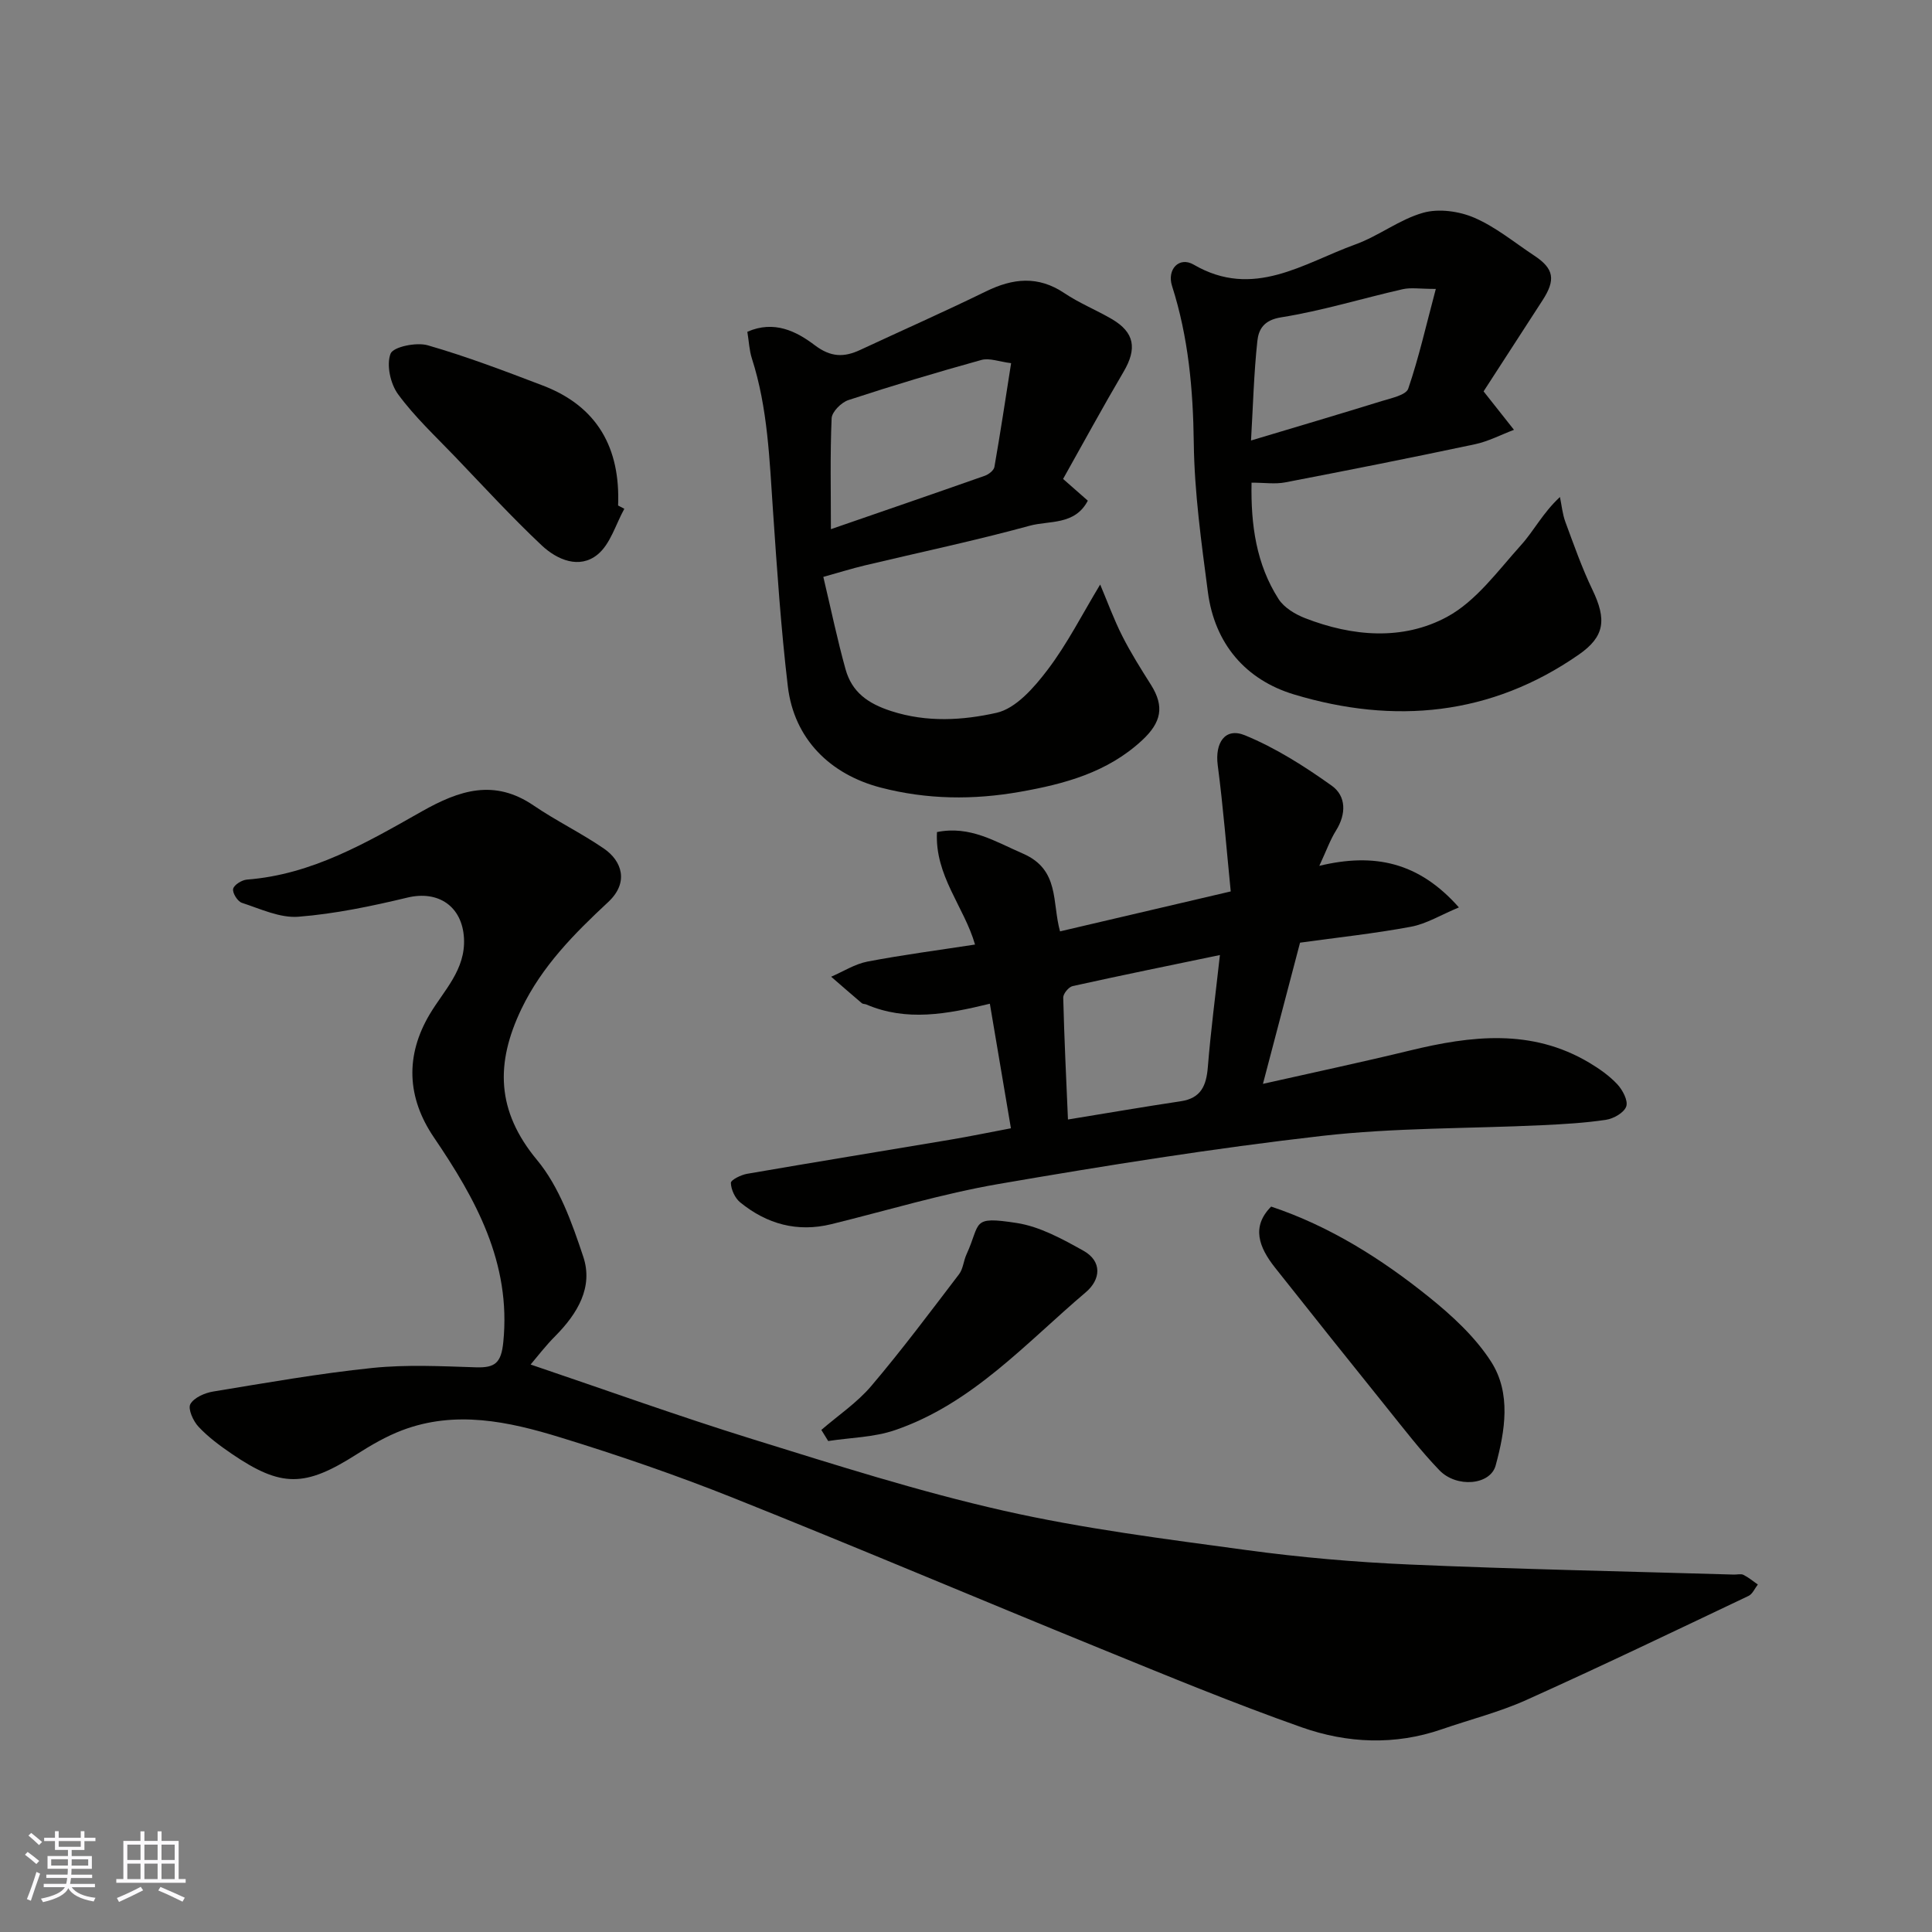 <svg enable-background="new 0 0 400 400" viewBox="0 0 400 400" xmlns="http://www.w3.org/2000/svg"><rect x="0" y="0" width="400" height="400" fill="#808080" stroke="none"/><g fill="#010100"><path d="m109.86 282.51c15.46 5.23 30.57 10.68 45.9 15.44 17.22 5.34 34.46 10.85 52.02 14.82 16.52 3.74 33.44 5.86 50.25 8.15 11.22 1.53 22.56 2.51 33.88 3 22.35.97 44.72 1.42 67.08 2.08.67.02 1.44-.21 1.98.06 1.06.53 1.99 1.32 2.97 2-.63.8-1.09 1.95-1.91 2.35-15.3 7.27-30.58 14.61-46.03 21.56-5.61 2.52-11.66 4.04-17.5 6.06-9.72 3.36-19.59 2.91-29-.41-14.09-4.97-27.91-10.69-41.75-16.33-25.32-10.32-50.5-21.01-75.89-31.15-11.77-4.7-23.8-8.84-35.92-12.56-10.66-3.28-21.65-5.65-32.7-1.45-3.29 1.25-6.42 3.07-9.4 4.97-10.71 6.83-15.58 6.91-25.9-.13-2.43-1.66-4.85-3.45-6.84-5.58-1.1-1.17-2.23-3.68-1.69-4.68.75-1.35 3-2.33 4.74-2.61 10.95-1.8 21.91-3.74 32.94-4.88 7.09-.73 14.32-.36 21.47-.13 3.94.12 5.21-.91 5.64-5.21 1.66-16.44-5.74-29.69-14.37-42.4-5.62-8.28-5.93-16.95-.87-25.48 2.94-4.96 7.47-9.23 7.1-15.79-.38-6.58-5.32-9.9-11.68-8.38-7.43 1.78-14.99 3.37-22.59 3.97-3.82.3-7.87-1.63-11.71-2.88-.89-.29-1.99-2.05-1.81-2.89.18-.83 1.8-1.84 2.86-1.92 13.5-1.03 24.87-7.71 36.19-14.11 7.82-4.42 15.01-6.78 23.16-1.23 4.7 3.2 9.88 5.71 14.57 8.93 3.66 2.51 5.27 6.96.87 11.06-6.98 6.5-13.7 13.25-17.96 22.12-5.39 11.24-5.23 21.1 3.23 31.29 4.6 5.54 7.24 13.02 9.57 20.02 2.1 6.3-1.19 11.75-5.71 16.34-2.07 2.06-3.85 4.41-5.19 5.98z"/><path d="m193.99 172.27c6.86-1.38 12.05 1.97 17.8 4.46 7.65 3.32 5.99 10.08 7.68 16.1 11.39-2.67 22.84-5.35 35.34-8.27-.88-8.84-1.56-17.51-2.69-26.12-.61-4.61 1.49-7.9 5.62-6.21 6.36 2.61 12.35 6.42 17.98 10.44 3.02 2.15 3.03 5.87.88 9.3-1.19 1.89-1.94 4.05-3.45 7.29 11.4-2.74 20.6-.78 28.9 8.61-3.72 1.54-6.7 3.4-9.92 4-7.54 1.41-15.18 2.22-22.97 3.3-2.5 9.53-4.96 18.88-7.68 29.23 10.87-2.45 20.68-4.53 30.42-6.9 12.68-3.08 25.21-4.59 37.15 2.53 2.09 1.25 4.16 2.7 5.81 4.47 1.09 1.18 2.25 3.37 1.84 4.57-.44 1.29-2.61 2.53-4.18 2.77-4.38.66-8.84.91-13.27 1.12-15.2.72-30.5.5-45.58 2.22-22.39 2.56-44.69 6.12-66.91 9.95-11.68 2.01-23.1 5.49-34.63 8.32-7.07 1.73-13.36-.02-18.88-4.51-1.08-.88-1.89-2.65-1.93-4.03-.02-.62 2.11-1.68 3.38-1.89 13.99-2.42 28-4.69 42-7.05 4-.67 7.98-1.5 12.6-2.37-1.46-8.62-2.88-17.06-4.36-25.79-8.9 2.17-17.25 3.72-25.57.16-.3-.13-.71-.08-.94-.27-2.13-1.81-4.24-3.65-6.35-5.48 2.51-1.08 4.92-2.64 7.54-3.14 7.34-1.4 14.77-2.37 22.25-3.52-2.26-7.84-8.36-14.27-7.88-23.29zm58.58 25.46c-10.53 2.19-20.53 4.22-30.49 6.43-.82.18-1.97 1.58-1.95 2.39.21 8.46.62 16.91.98 25.23 8.29-1.35 15.82-2.65 23.37-3.78 4.2-.63 5.28-3.26 5.59-7.07.6-7.47 1.58-14.91 2.5-23.2z"/><path d="m307.16 81.03c2.7 3.41 4.49 5.68 6.29 7.96-2.69 1.02-5.31 2.4-8.09 2.99-13.06 2.77-26.16 5.37-39.27 7.89-2.07.4-4.28.06-6.97.06-.17 8.77.98 16.88 5.59 24.09 1.14 1.78 3.43 3.16 5.49 3.96 9.79 3.81 20.21 4.69 29.37-.25 6.05-3.26 10.56-9.57 15.35-14.88 2.66-2.94 4.48-6.64 8.05-9.95.36 1.72.52 3.52 1.12 5.15 1.75 4.72 3.42 9.51 5.6 14.04 2.97 6.17 2.57 9.69-2.79 13.42-18.23 12.69-38.25 14.51-58.98 8.27-10.02-3.02-16.44-10.5-17.84-21.2-1.34-10.24-2.79-20.56-2.92-30.85-.14-11.11-1.11-21.92-4.5-32.52-1.1-3.44 1.47-6.17 4.48-4.42 12.38 7.21 22.72-.3 33.49-4.19 4.84-1.75 9.12-5.17 14.02-6.55 3.22-.91 7.44-.33 10.59 1.03 4.43 1.91 8.31 5.13 12.39 7.83 4.11 2.71 4.51 4.99 1.72 9.29-4.21 6.51-8.43 13.03-12.19 18.83zm-9.89-21.21c-3.29 0-5.16-.33-6.87.06-8.4 1.91-16.68 4.47-25.15 5.82-3.6.57-4.67 2.48-4.93 4.92-.72 6.67-.89 13.39-1.31 20.58 9.41-2.82 18.27-5.44 27.09-8.17 1.96-.61 5-1.23 5.46-2.56 2.19-6.41 3.68-13.03 5.71-20.65z"/><path d="m170.46 119.44c1.63 6.87 2.91 13.05 4.6 19.12 1.31 4.7 4.56 7.08 9.45 8.66 7.41 2.4 14.83 1.92 21.81.36 4.02-.9 7.79-5.24 10.56-8.89 4.09-5.38 7.18-11.52 10.9-17.67 1.53 3.62 2.84 7.24 4.57 10.65 1.76 3.49 3.86 6.81 5.95 10.12 2.83 4.5 2.14 7.78-1.83 11.47-7.18 6.67-16.09 9.06-25.3 10.68-9.64 1.7-19.22 1.62-28.83-.88-10.46-2.72-17.94-10.06-19.23-20.97-1.43-12.07-2.24-24.21-3.07-36.34-.73-10.62-1.07-21.27-4.37-31.53-.54-1.68-.61-3.52-.94-5.53 5.56-2.44 10.17-.09 13.97 2.79 3.31 2.5 6.03 2.53 9.37.98 8.69-4.05 17.47-7.93 26.08-12.14 5.57-2.72 10.77-3.28 16.2.36 3.1 2.08 6.62 3.5 9.86 5.39 4.7 2.76 5.23 6.11 2.42 10.89-4.33 7.36-8.41 14.87-12.53 22.2 2.25 1.98 3.56 3.13 5.12 4.5-2.68 5.14-8.01 4.08-12.04 5.19-11.29 3.09-22.76 5.5-34.16 8.22-2.63.63-5.23 1.44-8.56 2.37zm1.57-9.88c10.19-3.52 21.05-7.25 31.87-11.06.8-.28 1.85-1.1 1.98-1.81 1.23-7.03 2.3-14.09 3.46-21.5-2.49-.31-4.5-1.13-6.17-.66-9.23 2.56-18.41 5.31-27.51 8.3-1.47.48-3.42 2.43-3.48 3.77-.33 7.56-.15 15.14-.15 22.96z"/><path d="m263.18 249.81c12.04 4.02 22.77 10.76 32.66 18.72 4.8 3.86 9.58 8.26 12.87 13.38 4.2 6.55 2.9 14.33.95 21.5-1.11 4.08-8.08 4.69-11.65.99-3.86-4.01-7.27-8.46-10.77-12.81-7.79-9.68-15.55-19.4-23.26-29.14-3.35-4.24-4.94-8.48-.8-12.64z"/><path d="m129.26 105.34c-1.79 3.23-2.89 7.32-5.55 9.48-3.76 3.06-8.37 1.08-11.54-1.89-6.23-5.86-12.03-12.19-17.95-18.37-4.04-4.22-8.37-8.25-11.8-12.93-1.59-2.16-2.45-6.08-1.56-8.4.55-1.43 5.35-2.42 7.7-1.74 8.07 2.32 15.96 5.33 23.82 8.33 11.35 4.33 16.07 12.99 15.59 24.84.43.23.86.46 1.29.68z"/><path d="m170.05 296.05c3.48-3.01 7.41-5.64 10.35-9.11 6.34-7.47 12.22-15.34 18.17-23.14.84-1.11.92-2.76 1.53-4.09 3.03-6.59.84-7.98 10.41-6.5 4.78.74 9.42 3.3 13.75 5.71 4.01 2.22 3.63 6.01.54 8.63-12.43 10.54-23.51 23.08-39.52 28.55-4.35 1.49-9.2 1.54-13.81 2.25-.47-.76-.95-1.53-1.42-2.3z"/></g><path d="m5.17 384 .55-.58c.85.61 1.65 1.24 2.4 1.87l-.59.64c-.83-.73-1.62-1.37-2.36-1.93m1.22 9.53-.82-.34c.71-1.76 1.37-3.64 1.98-5.63.24.13.5.25.76.36-.6 1.67-1.24 3.54-1.92 5.61m-.5-13.5.57-.54c.56.44 1.31 1.06 2.26 1.87l-.64.64c-.68-.66-1.41-1.32-2.19-1.97m3.25.46h2.24v-1.36h.77v1.36h4.57v-1.36h.76v1.36h2.28v.69h-2.28v1.84h-2.64v1.26h4.18v2.64h-4.21c0 .45-.02.86-.05 1.21h4.32v.69h-4.38c-.04.34-.1.75-.19 1.22h5.15v.69h-4.82c.87 1.19 2.51 1.92 4.93 2.19-.17.31-.3.57-.37.76-2.77-.49-4.52-1.41-5.26-2.76-.56 1.26-2.3 2.23-5.24 2.9-.12-.24-.26-.48-.43-.72 2.73-.55 4.38-1.34 4.96-2.38h-4.38v-.69h4.65c.1-.38.17-.79.21-1.22h-4.32v-.69h4.4c.03-.34.05-.75.05-1.21h-4.2v-2.64h4.23v-1.26h-2.69v-1.84h-2.24zm1.46 4.46v1.29h3.45c.01-.4.02-.57.01-.53v-.32-.45h-3.46zm1.55-2.59h4.57v-1.19h-4.57zm6.11 2.59h-3.42v.77c-.01.19-.01.37-.02.53h3.44z" fill="#fbfafc"/><path d="m32.63 379.16h.82v1.98h3.54v7.89h1.45v.78h-14.36v-.78h1.46v-7.89h3.54v-1.98h.82v1.98h2.73zm-3.49 11.48.5.73c-1.61.82-3.28 1.63-5 2.41-.13-.27-.28-.55-.44-.82 1.75-.72 3.4-1.49 4.94-2.32m-2.78-5.55h2.73v-3.18h-2.73zm0 3.95h2.73v-3.2h-2.73zm3.54-3.95h2.73v-3.18h-2.73zm0 3.95h2.73v-3.2h-2.73zm7.89 4.68c-1.84-.92-3.51-1.7-5.02-2.32l.45-.73c1.89.8 3.57 1.55 5.04 2.23zm-1.62-11.81h-2.73v3.18h2.73zm-2.73 7.13h2.73v-3.2h-2.73z" fill="#fbfafc"/></svg>